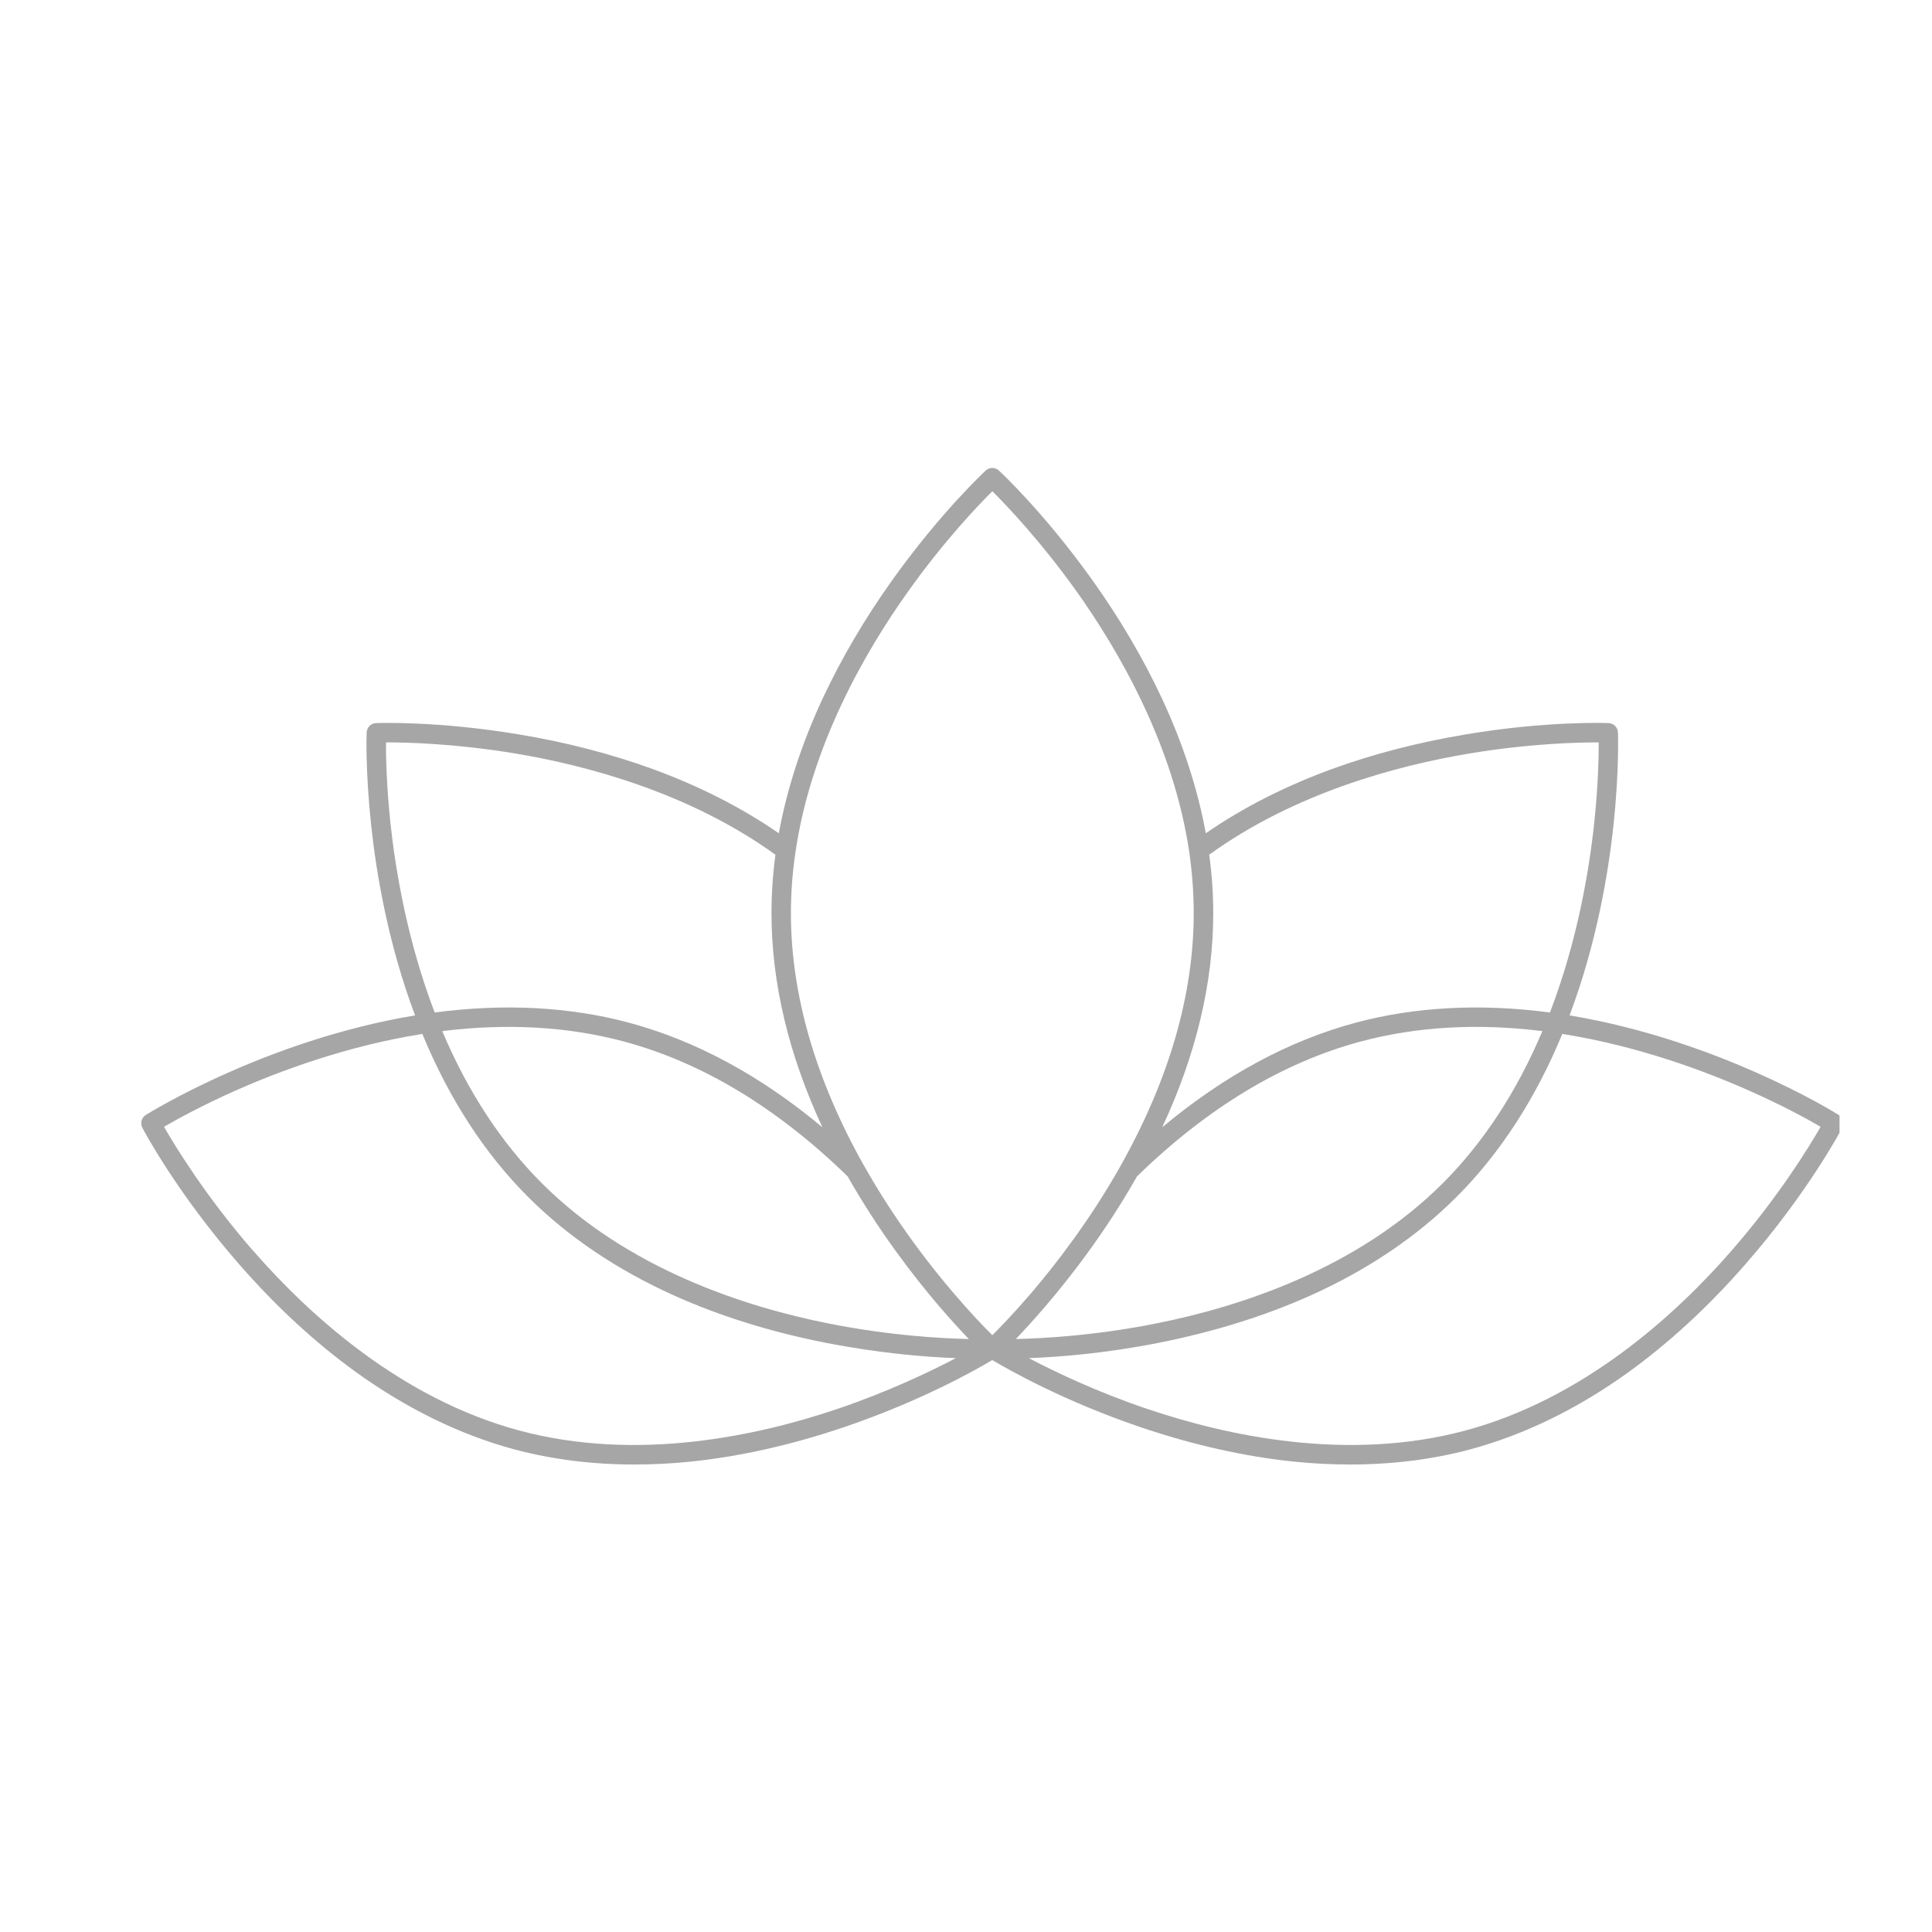 <svg version="1.0" preserveAspectRatio="xMidYMid meet" height="100" viewBox="0 0 75 75" zoomAndPan="magnify" width="100" xmlns:xlink="http://www.w3.org/1999/xlink" xmlns="http://www.w3.org/2000/svg"><defs><clipPath id="a4a94a6f37"><path clip-rule="nonzero" d="M 5.41 18.137 L 71.41 18.137 L 71.41 57 L 5.41 57 Z M 5.41 18.137"></path></clipPath></defs><g clip-path="url(#a4a94a6f37)"><path fill-rule="nonzero" fill-opacity="1" d="M 5.656 43.285 C 5.707 43.254 6.898 42.508 8.844 41.645 C 10.547 40.887 13.16 39.906 16.113 39.418 C 15.059 36.621 14.602 33.867 14.406 32.012 C 14.18 29.895 14.23 28.492 14.234 28.434 C 14.242 28.234 14.398 28.078 14.598 28.07 C 14.691 28.066 16.984 27.984 20.133 28.508 C 21.98 28.812 23.734 29.27 25.352 29.859 C 27.164 30.523 28.805 31.359 30.234 32.348 C 30.547 30.637 31.113 28.887 31.926 27.137 C 32.652 25.578 33.57 24.012 34.66 22.488 C 36.516 19.895 38.195 18.332 38.266 18.266 C 38.41 18.133 38.633 18.133 38.777 18.266 C 38.848 18.332 40.527 19.895 42.383 22.488 C 43.473 24.012 44.391 25.578 45.117 27.137 C 45.93 28.887 46.496 30.637 46.809 32.348 C 48.238 31.359 49.879 30.523 51.691 29.859 C 53.305 29.27 55.062 28.816 56.91 28.508 C 60.059 27.98 62.352 28.066 62.445 28.07 C 62.641 28.078 62.801 28.234 62.809 28.434 C 62.809 28.492 62.863 29.895 62.637 32.012 C 62.441 33.867 61.984 36.621 60.93 39.418 C 63.883 39.906 66.492 40.887 68.199 41.645 C 70.145 42.508 71.336 43.254 71.383 43.285 C 71.551 43.391 71.609 43.605 71.516 43.781 C 71.461 43.883 70.172 46.32 67.742 49.094 C 66.316 50.727 64.793 52.129 63.219 53.266 C 61.242 54.691 59.172 55.699 57.07 56.266 C 55.605 56.656 54.047 56.852 52.418 56.852 C 51.707 56.852 50.984 56.816 50.246 56.742 C 48.312 56.543 46.293 56.09 44.242 55.391 C 41.293 54.387 39.168 53.184 38.52 52.797 C 37.875 53.184 35.746 54.387 32.797 55.391 C 30.746 56.09 28.727 56.543 26.793 56.742 C 26.059 56.816 25.336 56.852 24.625 56.852 C 22.992 56.852 21.434 56.656 19.969 56.266 C 17.867 55.699 15.801 54.691 13.82 53.266 C 12.246 52.129 10.723 50.727 9.297 49.094 C 6.871 46.32 5.578 43.883 5.527 43.781 C 5.434 43.605 5.492 43.391 5.656 43.285 Z M 44.137 45.668 C 42.91 47.84 41.527 49.609 40.578 50.715 C 40.129 51.238 39.738 51.664 39.434 51.98 C 40.531 51.957 42.535 51.844 44.867 51.379 C 48.105 50.738 52.668 49.27 56.008 45.934 C 57.586 44.355 58.887 42.371 59.875 40.027 C 57.352 39.715 54.984 39.852 52.828 40.43 C 49.793 41.242 46.871 43.004 44.137 45.668 Z M 32.906 45.668 C 30.172 43.004 27.25 41.242 24.215 40.43 C 22.059 39.852 19.691 39.715 17.168 40.027 C 18.156 42.371 19.457 44.355 21.035 45.934 C 24.375 49.27 28.938 50.738 32.176 51.379 C 34.512 51.844 36.512 51.957 37.609 51.98 C 37.301 51.66 36.898 51.223 36.441 50.688 C 35.5 49.586 34.129 47.828 32.906 45.668 Z M 20.023 29.254 C 17.656 28.859 15.746 28.816 14.984 28.82 C 14.98 29.363 15.004 30.492 15.156 31.949 C 15.355 33.789 15.812 36.535 16.875 39.305 C 19.57 38.949 22.105 39.082 24.41 39.699 C 27.016 40.398 29.535 41.762 31.926 43.762 C 30.613 40.938 29.949 38.148 29.949 35.449 C 29.949 34.703 30 33.941 30.102 33.18 C 26.773 30.777 22.797 29.719 20.027 29.254 Z M 41.781 22.941 C 40.383 20.988 39.062 19.605 38.523 19.07 C 37.98 19.605 36.66 20.988 35.266 22.941 C 33.602 25.27 31.492 28.918 30.883 33.062 C 30.762 33.863 30.703 34.668 30.703 35.449 C 30.703 38.605 31.656 41.902 33.539 45.25 C 33.539 45.25 33.539 45.25 33.543 45.254 C 34.738 47.379 36.09 49.113 37.016 50.195 C 37.684 50.98 38.223 51.535 38.523 51.832 C 38.82 51.535 39.359 50.98 40.016 50.215 C 40.945 49.129 42.301 47.391 43.504 45.254 C 43.504 45.254 43.504 45.25 43.504 45.25 C 45.387 41.902 46.34 38.605 46.34 35.449 C 46.34 34.668 46.281 33.863 46.164 33.062 C 45.551 28.918 43.441 25.273 41.781 22.941 Z M 62.062 28.82 C 61.301 28.816 59.387 28.859 57.02 29.254 C 54.246 29.719 50.27 30.773 46.941 33.18 C 47.047 33.941 47.098 34.703 47.098 35.449 C 47.098 38.148 46.434 40.938 45.117 43.762 C 47.508 41.762 50.027 40.398 52.633 39.699 C 54.941 39.082 57.477 38.949 60.168 39.305 C 61.234 36.535 61.691 33.789 61.887 31.949 C 62.043 30.492 62.062 29.363 62.062 28.82 Z M 44.508 54.684 C 47.633 55.746 52.316 56.758 56.879 55.535 C 61.438 54.312 64.988 51.098 67.164 48.613 C 69.043 46.469 70.25 44.488 70.676 43.742 C 70.211 43.469 69.23 42.926 67.895 42.336 C 66.199 41.582 63.586 40.602 60.648 40.137 C 59.613 42.648 58.23 44.777 56.543 46.465 C 55.004 48.004 53.094 49.293 50.871 50.293 C 49.098 51.086 47.121 51.703 44.996 52.125 C 42.91 52.539 41.113 52.68 39.938 52.723 C 40.961 53.258 42.559 54.023 44.504 54.684 Z M 9.867 48.598 C 12.043 51.086 15.598 54.312 20.168 55.535 C 24.727 56.758 29.41 55.746 32.539 54.684 C 34.484 54.023 36.082 53.258 37.105 52.723 C 35.93 52.68 34.133 52.535 32.047 52.125 C 29.922 51.707 27.945 51.09 26.172 50.293 C 23.949 49.293 22.039 48.004 20.5 46.465 C 18.812 44.777 17.43 42.648 16.395 40.137 C 13.461 40.602 10.855 41.578 9.16 42.328 C 7.824 42.922 6.836 43.469 6.367 43.742 C 6.793 44.484 7.992 46.457 9.863 48.598 Z M 9.867 48.598" fill="#a6a6a6"></path></g></svg>